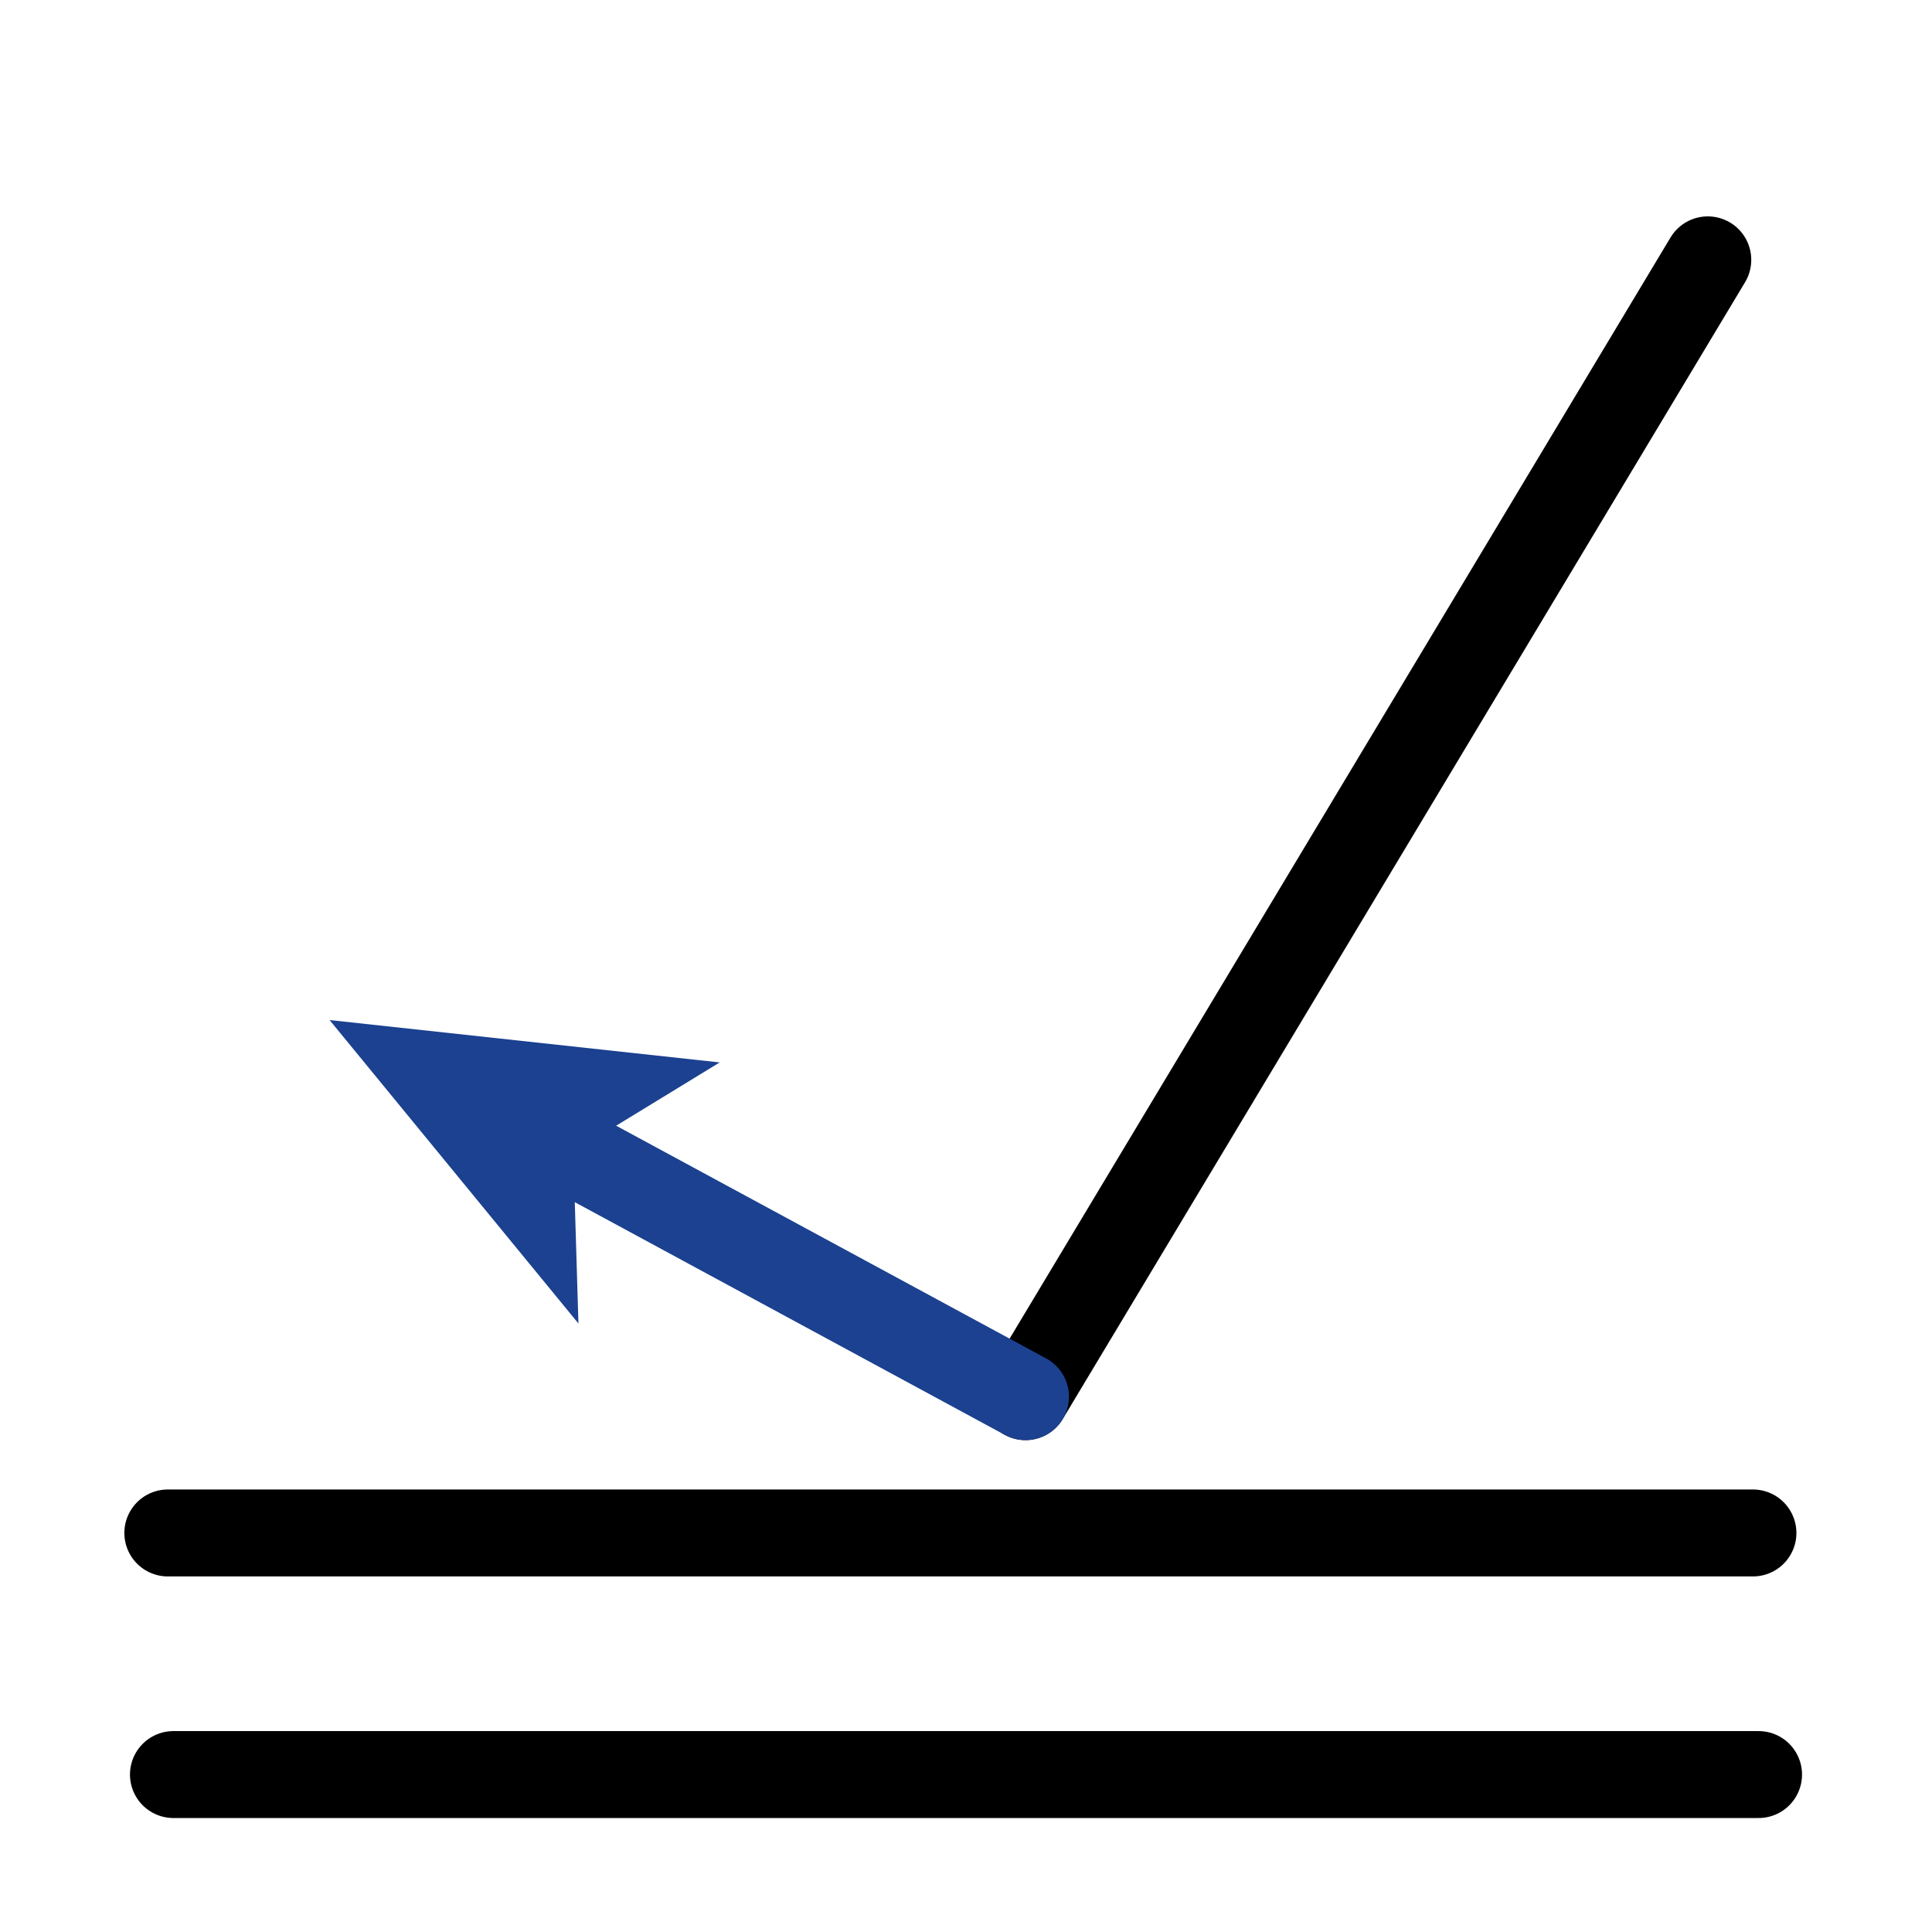 <?xml version="1.0" encoding="UTF-8"?>
<svg id="Layer_1" data-name="Layer 1" xmlns="http://www.w3.org/2000/svg" viewBox="0 0 1200 1200">
  <defs>
    <style>
      .cls-1 {
        stroke: #1b4190;
        stroke-linejoin: round;
      }

      .cls-1, .cls-2 {
        fill: none;
        stroke-linecap: round;
        stroke-width: 54px;
      }

      .cls-3 {
        fill: #1b4190;
      }

      .cls-2 {
        stroke: #000;
        stroke-miterlimit: 10;
      }
    </style>
  </defs>
  <line class="cls-2" x1="107.73" y1="1102.21" x2="1092.27" y2="1102.21"/>
  <g>
    <line class="cls-2" x1="636.95" y1="867.49" x2="1060.74" y2="161.4"/>
    <g>
      <line class="cls-1" x1="345.54" y1="709.78" x2="636.95" y2="867.49"/>
      <polygon class="cls-3" points="204.71 633.57 359.28 822.06 356.07 715.48 447.03 659.89 204.71 633.57"/>
    </g>
  </g>
  <line class="cls-2" x1="104.24" y1="952.15" x2="1088.78" y2="952.15"/>
</svg>